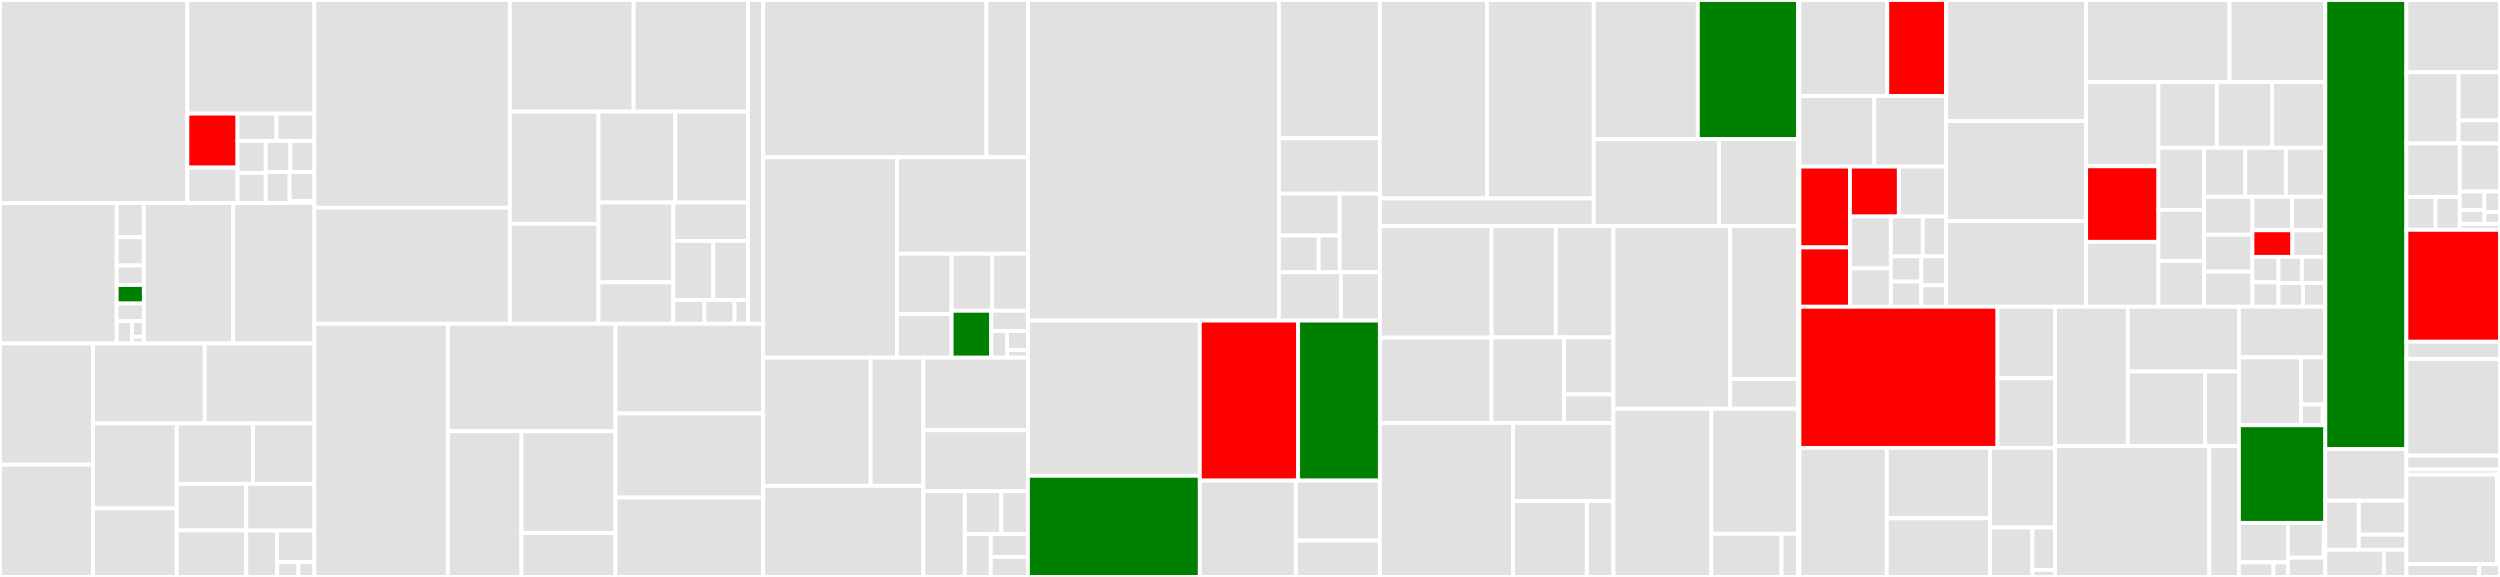 <svg baseProfile="full" width="650" height="150" viewBox="0 0 650 150" version="1.1"
xmlns="http://www.w3.org/2000/svg" xmlns:ev="http://www.w3.org/2001/xml-events"
xmlns:xlink="http://www.w3.org/1999/xlink">

<rect x="0" y="0" width="650" height="150" fill="#333333" stroke="none"/>

<style>rect.s{mask:url(#mask);}</style>
<defs>
  <pattern id="white" width="4" height="4" patternUnits="userSpaceOnUse" patternTransform="rotate(45)">
    <rect width="2" height="2" transform="translate(0,0)" fill="white"></rect>
  </pattern>
  <mask id="mask">
    <rect x="0" y="0" width="100%" height="100%" fill="url(#white)"></rect>
  </mask>
</defs>

<rect x="0" y="0" width="48.715" height="52.786" fill="#e1e1e1" stroke="white" stroke-width="1" class=" tooltipped" data-content="arrow/src/array/builder.rs"><title>arrow/src/array/builder.rs</title></rect>
<rect x="48.715" y="0" width="33.02" height="29.543" fill="#e1e1e1" stroke="white" stroke-width="1" class=" tooltipped" data-content="arrow/src/array/equal/mod.rs"><title>arrow/src/array/equal/mod.rs</title></rect>
<rect x="48.715" y="29.543" width="13.038" height="14.029" fill="red" stroke="white" stroke-width="1" class=" tooltipped" data-content="arrow/src/array/equal/utils.rs"><title>arrow/src/array/equal/utils.rs</title></rect>
<rect x="48.715" y="43.571" width="13.038" height="9.215" fill="#e1e1e1" stroke="white" stroke-width="1" class=" tooltipped" data-content="arrow/src/array/equal/list.rs"><title>arrow/src/array/equal/list.rs</title></rect>
<rect x="61.754" y="29.543" width="10.117" height="7.09" fill="#e1e1e1" stroke="white" stroke-width="1" class=" tooltipped" data-content="arrow/src/array/equal/variable_size.rs"><title>arrow/src/array/equal/variable_size.rs</title></rect>
<rect x="71.871" y="29.543" width="9.865" height="7.09" fill="#e1e1e1" stroke="white" stroke-width="1" class=" tooltipped" data-content="arrow/src/array/equal/boolean.rs"><title>arrow/src/array/equal/boolean.rs</title></rect>
<rect x="61.754" y="36.633" width="7.327" height="8.322" fill="#e1e1e1" stroke="white" stroke-width="1" class=" tooltipped" data-content="arrow/src/array/equal/dictionary.rs"><title>arrow/src/array/equal/dictionary.rs</title></rect>
<rect x="61.754" y="44.954" width="7.327" height="7.832" fill="#e1e1e1" stroke="white" stroke-width="1" class=" tooltipped" data-content="arrow/src/array/equal/fixed_list.rs"><title>arrow/src/array/equal/fixed_list.rs</title></rect>
<rect x="69.08" y="36.633" width="6.439" height="8.077" fill="#e1e1e1" stroke="white" stroke-width="1" class=" tooltipped" data-content="arrow/src/array/equal/structure.rs"><title>arrow/src/array/equal/structure.rs</title></rect>
<rect x="75.519" y="36.633" width="6.217" height="8.077" fill="#e1e1e1" stroke="white" stroke-width="1" class=" tooltipped" data-content="arrow/src/array/equal/decimal.rs"><title>arrow/src/array/equal/decimal.rs</title></rect>
<rect x="69.08" y="44.709" width="6.217" height="8.077" fill="#e1e1e1" stroke="white" stroke-width="1" class=" tooltipped" data-content="arrow/src/array/equal/fixed_binary.rs"><title>arrow/src/array/equal/fixed_binary.rs</title></rect>
<rect x="75.297" y="44.709" width="6.439" height="7.52" fill="#e1e1e1" stroke="white" stroke-width="1" class=" tooltipped" data-content="arrow/src/array/equal/primitive.rs"><title>arrow/src/array/equal/primitive.rs</title></rect>
<rect x="75.297" y="52.229" width="6.439" height="0.557" fill="#e1e1e1" stroke="white" stroke-width="1" class=" tooltipped" data-content="arrow/src/array/equal/null.rs"><title>arrow/src/array/equal/null.rs</title></rect>
<rect x="0" y="52.786" width="30.338" height="36.529" fill="#e1e1e1" stroke="white" stroke-width="1" class=" tooltipped" data-content="arrow/src/array/transform/mod.rs"><title>arrow/src/array/transform/mod.rs</title></rect>
<rect x="30.338" y="52.786" width="7.069" height="8.879" fill="#e1e1e1" stroke="white" stroke-width="1" class=" tooltipped" data-content="arrow/src/array/transform/variable_size.rs"><title>arrow/src/array/transform/variable_size.rs</title></rect>
<rect x="30.338" y="61.665" width="7.069" height="7.357" fill="#e1e1e1" stroke="white" stroke-width="1" class=" tooltipped" data-content="arrow/src/array/transform/list.rs"><title>arrow/src/array/transform/list.rs</title></rect>
<rect x="30.338" y="69.022" width="7.069" height="5.073" fill="#e1e1e1" stroke="white" stroke-width="1" class=" tooltipped" data-content="arrow/src/array/transform/utils.rs"><title>arrow/src/array/transform/utils.rs</title></rect>
<rect x="30.338" y="74.095" width="7.069" height="4.82" fill="green" stroke="white" stroke-width="1" class=" tooltipped" data-content="arrow/src/array/transform/fixed_binary.rs"><title>arrow/src/array/transform/fixed_binary.rs</title></rect>
<rect x="30.338" y="78.915" width="7.069" height="4.566" fill="#e1e1e1" stroke="white" stroke-width="1" class=" tooltipped" data-content="arrow/src/array/transform/structure.rs"><title>arrow/src/array/transform/structure.rs</title></rect>
<rect x="30.338" y="83.481" width="3.996" height="5.835" fill="#e1e1e1" stroke="white" stroke-width="1" class=" tooltipped" data-content="arrow/src/array/transform/boolean.rs"><title>arrow/src/array/transform/boolean.rs</title></rect>
<rect x="34.333" y="83.481" width="3.073" height="4.084" fill="#e1e1e1" stroke="white" stroke-width="1" class=" tooltipped" data-content="arrow/src/array/transform/primitive.rs"><title>arrow/src/array/transform/primitive.rs</title></rect>
<rect x="34.333" y="87.565" width="3.073" height="1.75" fill="#e1e1e1" stroke="white" stroke-width="1" class=" tooltipped" data-content="arrow/src/array/transform/null.rs"><title>arrow/src/array/transform/null.rs</title></rect>
<rect x="37.407" y="52.786" width="23.22" height="36.529" fill="#e1e1e1" stroke="white" stroke-width="1" class=" tooltipped" data-content="arrow/src/array/array_binary.rs"><title>arrow/src/array/array_binary.rs</title></rect>
<rect x="60.627" y="52.786" width="21.109" height="36.529" fill="#e1e1e1" stroke="white" stroke-width="1" class=" tooltipped" data-content="arrow/src/array/array_union.rs"><title>arrow/src/array/array_union.rs</title></rect>
<rect x="0" y="89.315" width="24.202" height="31.491" fill="#e1e1e1" stroke="white" stroke-width="1" class=" tooltipped" data-content="arrow/src/array/array_primitive.rs"><title>arrow/src/array/array_primitive.rs</title></rect>
<rect x="0" y="120.806" width="24.202" height="29.194" fill="#e1e1e1" stroke="white" stroke-width="1" class=" tooltipped" data-content="arrow/src/array/array_list.rs"><title>arrow/src/array/array_list.rs</title></rect>
<rect x="24.202" y="89.315" width="29.026" height="20.758" fill="#e1e1e1" stroke="white" stroke-width="1" class=" tooltipped" data-content="arrow/src/array/data.rs"><title>arrow/src/array/data.rs</title></rect>
<rect x="53.228" y="89.315" width="28.508" height="20.758" fill="#e1e1e1" stroke="white" stroke-width="1" class=" tooltipped" data-content="arrow/src/array/equal_json.rs"><title>arrow/src/array/equal_json.rs</title></rect>
<rect x="24.202" y="110.074" width="21.738" height="22.108" fill="#e1e1e1" stroke="white" stroke-width="1" class=" tooltipped" data-content="arrow/src/array/array_struct.rs"><title>arrow/src/array/array_struct.rs</title></rect>
<rect x="24.202" y="132.182" width="21.738" height="17.818" fill="#e1e1e1" stroke="white" stroke-width="1" class=" tooltipped" data-content="arrow/src/array/array_string.rs"><title>arrow/src/array/array_string.rs</title></rect>
<rect x="45.94" y="110.074" width="19.836" height="15.73" fill="#e1e1e1" stroke="white" stroke-width="1" class=" tooltipped" data-content="arrow/src/array/array_dictionary.rs"><title>arrow/src/array/array_dictionary.rs</title></rect>
<rect x="65.776" y="110.074" width="15.96" height="15.73" fill="#e1e1e1" stroke="white" stroke-width="1" class=" tooltipped" data-content="arrow/src/array/ord.rs"><title>arrow/src/array/ord.rs</title></rect>
<rect x="45.94" y="125.804" width="18.083" height="12.098" fill="#e1e1e1" stroke="white" stroke-width="1" class=" tooltipped" data-content="arrow/src/array/array.rs"><title>arrow/src/array/array.rs</title></rect>
<rect x="45.94" y="137.902" width="18.083" height="12.098" fill="#e1e1e1" stroke="white" stroke-width="1" class=" tooltipped" data-content="arrow/src/array/iterator.rs"><title>arrow/src/array/iterator.rs</title></rect>
<rect x="64.023" y="125.804" width="17.713" height="12.149" fill="#e1e1e1" stroke="white" stroke-width="1" class=" tooltipped" data-content="arrow/src/array/array_boolean.rs"><title>arrow/src/array/array_boolean.rs</title></rect>
<rect x="64.023" y="137.952" width="8.038" height="12.048" fill="#e1e1e1" stroke="white" stroke-width="1" class=" tooltipped" data-content="arrow/src/array/null.rs"><title>arrow/src/array/null.rs</title></rect>
<rect x="72.061" y="137.952" width="9.675" height="8.155" fill="#e1e1e1" stroke="white" stroke-width="1" class=" tooltipped" data-content="arrow/src/array/ffi.rs"><title>arrow/src/array/ffi.rs</title></rect>
<rect x="72.061" y="146.108" width="5.529" height="3.892" fill="#e1e1e1" stroke="white" stroke-width="1" class=" tooltipped" data-content="arrow/src/array/cast.rs"><title>arrow/src/array/cast.rs</title></rect>
<rect x="77.589" y="146.108" width="4.146" height="3.892" fill="#e1e1e1" stroke="white" stroke-width="1" class=" tooltipped" data-content="arrow/src/array/raw_pointer.rs"><title>arrow/src/array/raw_pointer.rs</title></rect>
<rect x="81.736" y="0" width="50.826" height="54.016" fill="#e1e1e1" stroke="white" stroke-width="1" class=" tooltipped" data-content="arrow/src/compute/kernels/cast.rs"><title>arrow/src/compute/kernels/cast.rs</title></rect>
<rect x="81.736" y="54.016" width="50.826" height="30.166" fill="#e1e1e1" stroke="white" stroke-width="1" class=" tooltipped" data-content="arrow/src/compute/kernels/sort.rs"><title>arrow/src/compute/kernels/sort.rs</title></rect>
<rect x="132.562" y="0" width="32.187" height="29.026" fill="#e1e1e1" stroke="white" stroke-width="1" class=" tooltipped" data-content="arrow/src/compute/kernels/take.rs"><title>arrow/src/compute/kernels/take.rs</title></rect>
<rect x="164.749" y="0" width="29.716" height="29.026" fill="#e1e1e1" stroke="white" stroke-width="1" class=" tooltipped" data-content="arrow/src/compute/kernels/comparison.rs"><title>arrow/src/compute/kernels/comparison.rs</title></rect>
<rect x="132.562" y="29.026" width="23.051" height="29.173" fill="#e1e1e1" stroke="white" stroke-width="1" class=" tooltipped" data-content="arrow/src/compute/kernels/aggregate.rs"><title>arrow/src/compute/kernels/aggregate.rs</title></rect>
<rect x="132.562" y="58.199" width="23.051" height="25.983" fill="#e1e1e1" stroke="white" stroke-width="1" class=" tooltipped" data-content="arrow/src/compute/kernels/boolean.rs"><title>arrow/src/compute/kernels/boolean.rs</title></rect>
<rect x="155.613" y="29.026" width="19.957" height="23.632" fill="#e1e1e1" stroke="white" stroke-width="1" class=" tooltipped" data-content="arrow/src/compute/kernels/filter.rs"><title>arrow/src/compute/kernels/filter.rs</title></rect>
<rect x="175.57" y="29.026" width="18.895" height="23.632" fill="#e1e1e1" stroke="white" stroke-width="1" class=" tooltipped" data-content="arrow/src/compute/kernels/arithmetic.rs"><title>arrow/src/compute/kernels/arithmetic.rs</title></rect>
<rect x="155.613" y="52.658" width="19.455" height="20.74" fill="#e1e1e1" stroke="white" stroke-width="1" class=" tooltipped" data-content="arrow/src/compute/kernels/concat.rs"><title>arrow/src/compute/kernels/concat.rs</title></rect>
<rect x="155.613" y="73.397" width="19.455" height="10.785" fill="#e1e1e1" stroke="white" stroke-width="1" class=" tooltipped" data-content="arrow/src/compute/kernels/substring.rs"><title>arrow/src/compute/kernels/substring.rs</title></rect>
<rect x="175.068" y="52.658" width="19.398" height="9.984" fill="#e1e1e1" stroke="white" stroke-width="1" class=" tooltipped" data-content="arrow/src/compute/kernels/limit.rs"><title>arrow/src/compute/kernels/limit.rs</title></rect>
<rect x="175.068" y="62.642" width="10.4" height="15.346" fill="#e1e1e1" stroke="white" stroke-width="1" class=" tooltipped" data-content="arrow/src/compute/kernels/length.rs"><title>arrow/src/compute/kernels/length.rs</title></rect>
<rect x="185.468" y="62.642" width="8.998" height="15.346" fill="#e1e1e1" stroke="white" stroke-width="1" class=" tooltipped" data-content="arrow/src/compute/kernels/temporal.rs"><title>arrow/src/compute/kernels/temporal.rs</title></rect>
<rect x="175.068" y="77.988" width="8.106" height="6.194" fill="#e1e1e1" stroke="white" stroke-width="1" class=" tooltipped" data-content="arrow/src/compute/kernels/zip.rs"><title>arrow/src/compute/kernels/zip.rs</title></rect>
<rect x="183.174" y="77.988" width="7.817" height="6.194" fill="#e1e1e1" stroke="white" stroke-width="1" class=" tooltipped" data-content="arrow/src/compute/kernels/window.rs"><title>arrow/src/compute/kernels/window.rs</title></rect>
<rect x="190.991" y="77.988" width="3.474" height="6.194" fill="#e1e1e1" stroke="white" stroke-width="1" class=" tooltipped" data-content="arrow/src/compute/kernels/arity.rs"><title>arrow/src/compute/kernels/arity.rs</title></rect>
<rect x="194.465" y="0" width="3.962" height="84.182" fill="#e1e1e1" stroke="white" stroke-width="1" class=" tooltipped" data-content="arrow/src/compute/util.rs"><title>arrow/src/compute/util.rs</title></rect>
<rect x="81.736" y="84.182" width="34.711" height="65.818" fill="#e1e1e1" stroke="white" stroke-width="1" class=" tooltipped" data-content="arrow/src/ipc/gen/Schema.rs"><title>arrow/src/ipc/gen/Schema.rs</title></rect>
<rect x="116.446" y="84.182" width="43.593" height="27.932" fill="#e1e1e1" stroke="white" stroke-width="1" class=" tooltipped" data-content="arrow/src/ipc/gen/SparseTensor.rs"><title>arrow/src/ipc/gen/SparseTensor.rs</title></rect>
<rect x="116.446" y="112.113" width="19.122" height="37.887" fill="#e1e1e1" stroke="white" stroke-width="1" class=" tooltipped" data-content="arrow/src/ipc/gen/Message.rs"><title>arrow/src/ipc/gen/Message.rs</title></rect>
<rect x="135.568" y="112.113" width="24.471" height="26.455" fill="#e1e1e1" stroke="white" stroke-width="1" class=" tooltipped" data-content="arrow/src/ipc/gen/Tensor.rs"><title>arrow/src/ipc/gen/Tensor.rs</title></rect>
<rect x="135.568" y="138.568" width="24.471" height="11.432" fill="#e1e1e1" stroke="white" stroke-width="1" class=" tooltipped" data-content="arrow/src/ipc/gen/File.rs"><title>arrow/src/ipc/gen/File.rs</title></rect>
<rect x="160.039" y="84.182" width="38.389" height="23.31" fill="#e1e1e1" stroke="white" stroke-width="1" class=" tooltipped" data-content="arrow/src/ipc/reader.rs"><title>arrow/src/ipc/reader.rs</title></rect>
<rect x="160.039" y="107.492" width="38.389" height="21.861" fill="#e1e1e1" stroke="white" stroke-width="1" class=" tooltipped" data-content="arrow/src/ipc/writer.rs"><title>arrow/src/ipc/writer.rs</title></rect>
<rect x="160.039" y="129.353" width="38.389" height="20.647" fill="#e1e1e1" stroke="white" stroke-width="1" class=" tooltipped" data-content="arrow/src/ipc/convert.rs"><title>arrow/src/ipc/convert.rs</title></rect>
<rect x="198.427" y="0" width="58.051" height="40.9" fill="#e1e1e1" stroke="white" stroke-width="1" class=" tooltipped" data-content="arrow/src/json/reader.rs"><title>arrow/src/json/reader.rs</title></rect>
<rect x="256.478" y="0" width="10.786" height="40.9" fill="#e1e1e1" stroke="white" stroke-width="1" class=" tooltipped" data-content="arrow/src/json/writer.rs"><title>arrow/src/json/writer.rs</title></rect>
<rect x="198.427" y="40.9" width="34.797" height="52.101" fill="#e1e1e1" stroke="white" stroke-width="1" class=" tooltipped" data-content="arrow/src/datatypes.rs"><title>arrow/src/datatypes.rs</title></rect>
<rect x="233.224" y="40.9" width="34.04" height="25.076" fill="#e1e1e1" stroke="white" stroke-width="1" class=" tooltipped" data-content="arrow/src/util/integration_util.rs"><title>arrow/src/util/integration_util.rs</title></rect>
<rect x="233.224" y="65.976" width="14.2" height="15.66" fill="#e1e1e1" stroke="white" stroke-width="1" class=" tooltipped" data-content="arrow/src/util/bit_util.rs"><title>arrow/src/util/bit_util.rs</title></rect>
<rect x="233.224" y="81.635" width="14.2" height="11.366" fill="#e1e1e1" stroke="white" stroke-width="1" class=" tooltipped" data-content="arrow/src/util/pretty.rs"><title>arrow/src/util/pretty.rs</title></rect>
<rect x="247.424" y="65.976" width="10.525" height="14.823" fill="#e1e1e1" stroke="white" stroke-width="1" class=" tooltipped" data-content="arrow/src/util/bit_chunk_iterator.rs"><title>arrow/src/util/bit_chunk_iterator.rs</title></rect>
<rect x="257.949" y="65.976" width="9.315" height="14.823" fill="#e1e1e1" stroke="white" stroke-width="1" class=" tooltipped" data-content="arrow/src/util/test_util.rs"><title>arrow/src/util/test_util.rs</title></rect>
<rect x="247.424" y="80.799" width="10.287" height="12.202" fill="green" stroke="white" stroke-width="1" class=" tooltipped" data-content="arrow/src/util/display.rs"><title>arrow/src/util/display.rs</title></rect>
<rect x="257.711" y="80.799" width="9.553" height="5.256" fill="#e1e1e1" stroke="white" stroke-width="1" class=" tooltipped" data-content="arrow/src/util/trusted_len.rs"><title>arrow/src/util/trusted_len.rs</title></rect>
<rect x="257.711" y="86.055" width="4.131" height="6.946" fill="#e1e1e1" stroke="white" stroke-width="1" class=" tooltipped" data-content="arrow/src/util/bench_util.rs"><title>arrow/src/util/bench_util.rs</title></rect>
<rect x="261.842" y="86.055" width="5.422" height="4.961" fill="#e1e1e1" stroke="white" stroke-width="1" class=" tooltipped" data-content="arrow/src/util/string_writer.rs"><title>arrow/src/util/string_writer.rs</title></rect>
<rect x="261.842" y="91.017" width="5.422" height="1.985" fill="#e1e1e1" stroke="white" stroke-width="1" class=" tooltipped" data-content="arrow/src/util/serialization.rs"><title>arrow/src/util/serialization.rs</title></rect>
<rect x="198.427" y="93.001" width="27.931" height="33.321" fill="#e1e1e1" stroke="white" stroke-width="1" class=" tooltipped" data-content="arrow/src/csv/reader.rs"><title>arrow/src/csv/reader.rs</title></rect>
<rect x="226.358" y="93.001" width="13.723" height="33.321" fill="#e1e1e1" stroke="white" stroke-width="1" class=" tooltipped" data-content="arrow/src/csv/writer.rs"><title>arrow/src/csv/writer.rs</title></rect>
<rect x="198.427" y="126.322" width="41.654" height="23.678" fill="#e1e1e1" stroke="white" stroke-width="1" class=" tooltipped" data-content="arrow/src/buffer.rs"><title>arrow/src/buffer.rs</title></rect>
<rect x="240.082" y="93.001" width="27.182" height="18.868" fill="#e1e1e1" stroke="white" stroke-width="1" class=" tooltipped" data-content="arrow/src/ffi.rs"><title>arrow/src/ffi.rs</title></rect>
<rect x="240.082" y="111.869" width="27.182" height="15.833" fill="#e1e1e1" stroke="white" stroke-width="1" class=" tooltipped" data-content="arrow/src/tensor.rs"><title>arrow/src/tensor.rs</title></rect>
<rect x="240.082" y="127.702" width="10.776" height="22.298" fill="#e1e1e1" stroke="white" stroke-width="1" class=" tooltipped" data-content="arrow/src/record_batch.rs"><title>arrow/src/record_batch.rs</title></rect>
<rect x="250.858" y="127.702" width="9.49" height="11.149" fill="#e1e1e1" stroke="white" stroke-width="1" class=" tooltipped" data-content="arrow/src/bitmap.rs"><title>arrow/src/bitmap.rs</title></rect>
<rect x="260.348" y="127.702" width="6.916" height="11.149" fill="#e1e1e1" stroke="white" stroke-width="1" class=" tooltipped" data-content="arrow/src/memory.rs"><title>arrow/src/memory.rs</title></rect>
<rect x="250.858" y="138.851" width="6.755" height="11.149" fill="#e1e1e1" stroke="white" stroke-width="1" class=" tooltipped" data-content="arrow/src/error.rs"><title>arrow/src/error.rs</title></rect>
<rect x="257.613" y="138.851" width="9.65" height="5.946" fill="#e1e1e1" stroke="white" stroke-width="1" class=" tooltipped" data-content="arrow/src/bytes.rs"><title>arrow/src/bytes.rs</title></rect>
<rect x="257.613" y="144.797" width="9.65" height="5.203" fill="#e1e1e1" stroke="white" stroke-width="1" class=" tooltipped" data-content="arrow/src/temporal_conversions.rs"><title>arrow/src/temporal_conversions.rs</title></rect>
<rect x="267.264" y="0" width="65.255" height="83.349" fill="#e1e1e1" stroke="white" stroke-width="1" class=" tooltipped" data-content="parquet/src/util/bit_packing.rs"><title>parquet/src/util/bit_packing.rs</title></rect>
<rect x="332.518" y="0" width="26.248" height="35.936" fill="#e1e1e1" stroke="white" stroke-width="1" class=" tooltipped" data-content="parquet/src/util/bit_util.rs"><title>parquet/src/util/bit_util.rs</title></rect>
<rect x="332.518" y="35.936" width="26.248" height="14.415" fill="#e1e1e1" stroke="white" stroke-width="1" class=" tooltipped" data-content="parquet/src/util/memory.rs"><title>parquet/src/util/memory.rs</title></rect>
<rect x="332.518" y="50.351" width="15.802" height="10.895" fill="#e1e1e1" stroke="white" stroke-width="1" class=" tooltipped" data-content="parquet/src/util/test_common/page_util.rs"><title>parquet/src/util/test_common/page_util.rs</title></rect>
<rect x="332.518" y="61.245" width="10.346" height="9.533" fill="#e1e1e1" stroke="white" stroke-width="1" class=" tooltipped" data-content="parquet/src/util/test_common/rand_gen.rs"><title>parquet/src/util/test_common/rand_gen.rs</title></rect>
<rect x="342.865" y="61.245" width="5.455" height="9.533" fill="#e1e1e1" stroke="white" stroke-width="1" class=" tooltipped" data-content="parquet/src/util/test_common/file_util.rs"><title>parquet/src/util/test_common/file_util.rs</title></rect>
<rect x="348.32" y="50.351" width="10.447" height="20.427" fill="#e1e1e1" stroke="white" stroke-width="1" class=" tooltipped" data-content="parquet/src/util/io.rs"><title>parquet/src/util/io.rs</title></rect>
<rect x="332.518" y="70.778" width="16.12" height="12.571" fill="#e1e1e1" stroke="white" stroke-width="1" class=" tooltipped" data-content="parquet/src/util/cursor.rs"><title>parquet/src/util/cursor.rs</title></rect>
<rect x="348.638" y="70.778" width="10.128" height="12.571" fill="#e1e1e1" stroke="white" stroke-width="1" class=" tooltipped" data-content="parquet/src/util/hash_util.rs"><title>parquet/src/util/hash_util.rs</title></rect>
<rect x="267.264" y="83.349" width="44.689" height="40.368" fill="#e1e1e1" stroke="white" stroke-width="1" class=" tooltipped" data-content="parquet/src/arrow/array_reader.rs"><title>parquet/src/arrow/array_reader.rs</title></rect>
<rect x="267.264" y="123.717" width="44.689" height="26.283" fill="green" stroke="white" stroke-width="1" class=" tooltipped" data-content="parquet/src/arrow/schema.rs"><title>parquet/src/arrow/schema.rs</title></rect>
<rect x="311.952" y="83.349" width="25.562" height="41.6" fill="red" stroke="white" stroke-width="1" class=" tooltipped" data-content="parquet/src/arrow/levels.rs"><title>parquet/src/arrow/levels.rs</title></rect>
<rect x="337.515" y="83.349" width="21.252" height="41.6" fill="green" stroke="white" stroke-width="1" class=" tooltipped" data-content="parquet/src/arrow/arrow_writer.rs"><title>parquet/src/arrow/arrow_writer.rs</title></rect>
<rect x="311.952" y="124.948" width="24.982" height="25.052" fill="#e1e1e1" stroke="white" stroke-width="1" class=" tooltipped" data-content="parquet/src/arrow/record_reader.rs"><title>parquet/src/arrow/record_reader.rs</title></rect>
<rect x="336.934" y="124.948" width="21.832" height="15.606" fill="#e1e1e1" stroke="white" stroke-width="1" class=" tooltipped" data-content="parquet/src/arrow/arrow_reader.rs"><title>parquet/src/arrow/arrow_reader.rs</title></rect>
<rect x="336.934" y="140.554" width="21.832" height="9.446" fill="#e1e1e1" stroke="white" stroke-width="1" class=" tooltipped" data-content="parquet/src/arrow/converter.rs"><title>parquet/src/arrow/converter.rs</title></rect>
<rect x="358.767" y="0" width="27.838" height="51.597" fill="#e1e1e1" stroke="white" stroke-width="1" class=" tooltipped" data-content="parquet/src/record/api.rs"><title>parquet/src/record/api.rs</title></rect>
<rect x="386.605" y="0" width="27.769" height="51.597" fill="#e1e1e1" stroke="white" stroke-width="1" class=" tooltipped" data-content="parquet/src/record/reader.rs"><title>parquet/src/record/reader.rs</title></rect>
<rect x="358.767" y="51.597" width="55.607" height="7.159" fill="#e1e1e1" stroke="white" stroke-width="1" class=" tooltipped" data-content="parquet/src/record/triplet.rs"><title>parquet/src/record/triplet.rs</title></rect>
<rect x="414.374" y="0" width="27.063" height="36.179" fill="#e1e1e1" stroke="white" stroke-width="1" class=" tooltipped" data-content="parquet/src/encodings/decoding.rs"><title>parquet/src/encodings/decoding.rs</title></rect>
<rect x="441.437" y="0" width="26.072" height="36.179" fill="green" stroke="white" stroke-width="1" class=" tooltipped" data-content="parquet/src/encodings/encoding.rs"><title>parquet/src/encodings/encoding.rs</title></rect>
<rect x="414.374" y="36.179" width="32.564" height="22.578" fill="#e1e1e1" stroke="white" stroke-width="1" class=" tooltipped" data-content="parquet/src/encodings/rle.rs"><title>parquet/src/encodings/rle.rs</title></rect>
<rect x="446.938" y="36.179" width="20.571" height="22.578" fill="#e1e1e1" stroke="white" stroke-width="1" class=" tooltipped" data-content="parquet/src/encodings/levels.rs"><title>parquet/src/encodings/levels.rs</title></rect>
<rect x="358.767" y="58.757" width="29.034" height="29.029" fill="#e1e1e1" stroke="white" stroke-width="1" class=" tooltipped" data-content="parquet/src/file/writer.rs"><title>parquet/src/file/writer.rs</title></rect>
<rect x="358.767" y="87.786" width="29.034" height="22.173" fill="#e1e1e1" stroke="white" stroke-width="1" class=" tooltipped" data-content="parquet/src/file/serialized_reader.rs"><title>parquet/src/file/serialized_reader.rs</title></rect>
<rect x="387.8" y="58.757" width="16.714" height="28.968" fill="#e1e1e1" stroke="white" stroke-width="1" class=" tooltipped" data-content="parquet/src/file/metadata.rs"><title>parquet/src/file/metadata.rs</title></rect>
<rect x="404.514" y="58.757" width="14.981" height="28.968" fill="#e1e1e1" stroke="white" stroke-width="1" class=" tooltipped" data-content="parquet/src/file/statistics.rs"><title>parquet/src/file/statistics.rs</title></rect>
<rect x="387.8" y="87.724" width="18.872" height="22.235" fill="#e1e1e1" stroke="white" stroke-width="1" class=" tooltipped" data-content="parquet/src/file/properties.rs"><title>parquet/src/file/properties.rs</title></rect>
<rect x="406.672" y="87.724" width="12.823" height="14.823" fill="#e1e1e1" stroke="white" stroke-width="1" class=" tooltipped" data-content="parquet/src/file/footer.rs"><title>parquet/src/file/footer.rs</title></rect>
<rect x="406.672" y="102.548" width="12.823" height="7.412" fill="#e1e1e1" stroke="white" stroke-width="1" class=" tooltipped" data-content="parquet/src/file/reader.rs"><title>parquet/src/file/reader.rs</title></rect>
<rect x="358.767" y="109.959" width="34.619" height="40.041" fill="#e1e1e1" stroke="white" stroke-width="1" class=" tooltipped" data-content="parquet/src/schema/types.rs"><title>parquet/src/schema/types.rs</title></rect>
<rect x="393.386" y="109.959" width="26.11" height="20.329" fill="#e1e1e1" stroke="white" stroke-width="1" class=" tooltipped" data-content="parquet/src/schema/parser.rs"><title>parquet/src/schema/parser.rs</title></rect>
<rect x="393.386" y="130.289" width="19.196" height="19.711" fill="#e1e1e1" stroke="white" stroke-width="1" class=" tooltipped" data-content="parquet/src/schema/printer.rs"><title>parquet/src/schema/printer.rs</title></rect>
<rect x="412.581" y="130.289" width="6.914" height="19.711" fill="#e1e1e1" stroke="white" stroke-width="1" class=" tooltipped" data-content="parquet/src/schema/visitor.rs"><title>parquet/src/schema/visitor.rs</title></rect>
<rect x="419.495" y="58.757" width="30.348" height="47.508" fill="#e1e1e1" stroke="white" stroke-width="1" class=" tooltipped" data-content="parquet/src/column/writer.rs"><title>parquet/src/column/writer.rs</title></rect>
<rect x="449.843" y="58.757" width="17.665" height="39.793" fill="#e1e1e1" stroke="white" stroke-width="1" class=" tooltipped" data-content="parquet/src/column/reader.rs"><title>parquet/src/column/reader.rs</title></rect>
<rect x="449.843" y="98.549" width="17.665" height="7.715" fill="#e1e1e1" stroke="white" stroke-width="1" class=" tooltipped" data-content="parquet/src/column/page.rs"><title>parquet/src/column/page.rs</title></rect>
<rect x="419.495" y="106.264" width="25.462" height="43.736" fill="#e1e1e1" stroke="white" stroke-width="1" class=" tooltipped" data-content="parquet/src/basic.rs"><title>parquet/src/basic.rs</title></rect>
<rect x="444.957" y="106.264" width="22.551" height="32.523" fill="#e1e1e1" stroke="white" stroke-width="1" class=" tooltipped" data-content="parquet/src/data_type.rs"><title>parquet/src/data_type.rs</title></rect>
<rect x="444.957" y="138.788" width="18.233" height="11.212" fill="#e1e1e1" stroke="white" stroke-width="1" class=" tooltipped" data-content="parquet/src/compression.rs"><title>parquet/src/compression.rs</title></rect>
<rect x="463.19" y="138.788" width="4.318" height="11.212" fill="#e1e1e1" stroke="white" stroke-width="1" class=" tooltipped" data-content="parquet/src/errors.rs"><title>parquet/src/errors.rs</title></rect>
<rect x="467.508" y="0" width="0.347" height="150" fill="#e1e1e1" stroke="white" stroke-width="1" class=" tooltipped" data-content="parquet/tests/custom_writer.rs"><title>parquet/tests/custom_writer.rs</title></rect>
<rect x="467.855" y="0" width="22.837" height="24.97" fill="#e1e1e1" stroke="white" stroke-width="1" class=" tooltipped" data-content="datafusion/src/physical_plan/expressions/binary.rs"><title>datafusion/src/physical_plan/expressions/binary.rs</title></rect>
<rect x="490.692" y="0" width="15.297" height="24.97" fill="red" stroke="white" stroke-width="1" class=" tooltipped" data-content="datafusion/src/physical_plan/expressions/min_max.rs"><title>datafusion/src/physical_plan/expressions/min_max.rs</title></rect>
<rect x="467.855" y="24.97" width="19.458" height="18.34" fill="#e1e1e1" stroke="white" stroke-width="1" class=" tooltipped" data-content="datafusion/src/physical_plan/expressions/in_list.rs"><title>datafusion/src/physical_plan/expressions/in_list.rs</title></rect>
<rect x="487.313" y="24.97" width="18.676" height="18.34" fill="#e1e1e1" stroke="white" stroke-width="1" class=" tooltipped" data-content="datafusion/src/physical_plan/expressions/case.rs"><title>datafusion/src/physical_plan/expressions/case.rs</title></rect>
<rect x="467.855" y="43.31" width="13.138" height="21.02" fill="red" stroke="white" stroke-width="1" class=" tooltipped" data-content="datafusion/src/physical_plan/expressions/sum.rs"><title>datafusion/src/physical_plan/expressions/sum.rs</title></rect>
<rect x="467.855" y="64.33" width="13.138" height="15.424" fill="red" stroke="white" stroke-width="1" class=" tooltipped" data-content="datafusion/src/physical_plan/expressions/average.rs"><title>datafusion/src/physical_plan/expressions/average.rs</title></rect>
<rect x="480.993" y="43.31" width="12.705" height="12.985" fill="red" stroke="white" stroke-width="1" class=" tooltipped" data-content="datafusion/src/physical_plan/expressions/count.rs"><title>datafusion/src/physical_plan/expressions/count.rs</title></rect>
<rect x="493.698" y="43.31" width="12.291" height="12.985" fill="#e1e1e1" stroke="white" stroke-width="1" class=" tooltipped" data-content="datafusion/src/physical_plan/expressions/coercion.rs"><title>datafusion/src/physical_plan/expressions/coercion.rs</title></rect>
<rect x="480.993" y="56.295" width="10.625" height="13.502" fill="#e1e1e1" stroke="white" stroke-width="1" class=" tooltipped" data-content="datafusion/src/physical_plan/expressions/mod.rs"><title>datafusion/src/physical_plan/expressions/mod.rs</title></rect>
<rect x="480.993" y="69.797" width="10.625" height="9.958" fill="#e1e1e1" stroke="white" stroke-width="1" class=" tooltipped" data-content="datafusion/src/physical_plan/expressions/cast.rs"><title>datafusion/src/physical_plan/expressions/cast.rs</title></rect>
<rect x="491.618" y="56.295" width="8.311" height="10.357" fill="#e1e1e1" stroke="white" stroke-width="1" class=" tooltipped" data-content="datafusion/src/physical_plan/expressions/not.rs"><title>datafusion/src/physical_plan/expressions/not.rs</title></rect>
<rect x="499.929" y="56.295" width="6.06" height="10.357" fill="#e1e1e1" stroke="white" stroke-width="1" class=" tooltipped" data-content="datafusion/src/physical_plan/expressions/negative.rs"><title>datafusion/src/physical_plan/expressions/negative.rs</title></rect>
<rect x="491.618" y="66.652" width="7.938" height="6.551" fill="#e1e1e1" stroke="white" stroke-width="1" class=" tooltipped" data-content="datafusion/src/physical_plan/expressions/is_null.rs"><title>datafusion/src/physical_plan/expressions/is_null.rs</title></rect>
<rect x="491.618" y="73.203" width="7.938" height="6.551" fill="#e1e1e1" stroke="white" stroke-width="1" class=" tooltipped" data-content="datafusion/src/physical_plan/expressions/is_not_null.rs"><title>datafusion/src/physical_plan/expressions/is_not_null.rs</title></rect>
<rect x="499.556" y="66.652" width="6.433" height="7.527" fill="#e1e1e1" stroke="white" stroke-width="1" class=" tooltipped" data-content="datafusion/src/physical_plan/expressions/literal.rs"><title>datafusion/src/physical_plan/expressions/literal.rs</title></rect>
<rect x="499.556" y="74.179" width="6.433" height="5.575" fill="#e1e1e1" stroke="white" stroke-width="1" class=" tooltipped" data-content="datafusion/src/physical_plan/expressions/column.rs"><title>datafusion/src/physical_plan/expressions/column.rs</title></rect>
<rect x="505.989" y="0" width="36.402" height="31.478" fill="#e1e1e1" stroke="white" stroke-width="1" class=" tooltipped" data-content="datafusion/src/physical_plan/parquet.rs"><title>datafusion/src/physical_plan/parquet.rs</title></rect>
<rect x="505.989" y="31.478" width="36.402" height="26.01" fill="#e1e1e1" stroke="white" stroke-width="1" class=" tooltipped" data-content="datafusion/src/physical_plan/planner.rs"><title>datafusion/src/physical_plan/planner.rs</title></rect>
<rect x="505.989" y="57.488" width="36.402" height="22.266" fill="#e1e1e1" stroke="white" stroke-width="1" class=" tooltipped" data-content="datafusion/src/physical_plan/hash_aggregate.rs"><title>datafusion/src/physical_plan/hash_aggregate.rs</title></rect>
<rect x="542.391" y="0" width="37.282" height="21.308" fill="#e1e1e1" stroke="white" stroke-width="1" class=" tooltipped" data-content="datafusion/src/physical_plan/hash_join.rs"><title>datafusion/src/physical_plan/hash_join.rs</title></rect>
<rect x="579.673" y="0" width="24.911" height="21.308" fill="#e1e1e1" stroke="white" stroke-width="1" class=" tooltipped" data-content="datafusion/src/physical_plan/functions.rs"><title>datafusion/src/physical_plan/functions.rs</title></rect>
<rect x="542.391" y="21.308" width="18.808" height="21.929" fill="#e1e1e1" stroke="white" stroke-width="1" class=" tooltipped" data-content="datafusion/src/physical_plan/datetime_expressions.rs"><title>datafusion/src/physical_plan/datetime_expressions.rs</title></rect>
<rect x="542.391" y="43.237" width="18.808" height="19.641" fill="red" stroke="white" stroke-width="1" class=" tooltipped" data-content="datafusion/src/physical_plan/distinct_expressions.rs"><title>datafusion/src/physical_plan/distinct_expressions.rs</title></rect>
<rect x="542.391" y="62.878" width="18.808" height="16.876" fill="#e1e1e1" stroke="white" stroke-width="1" class=" tooltipped" data-content="datafusion/src/physical_plan/sort.rs"><title>datafusion/src/physical_plan/sort.rs</title></rect>
<rect x="561.199" y="21.308" width="15.195" height="17.112" fill="#e1e1e1" stroke="white" stroke-width="1" class=" tooltipped" data-content="datafusion/src/physical_plan/csv.rs"><title>datafusion/src/physical_plan/csv.rs</title></rect>
<rect x="576.394" y="21.308" width="14.357" height="17.112" fill="#e1e1e1" stroke="white" stroke-width="1" class=" tooltipped" data-content="datafusion/src/physical_plan/type_coercion.rs"><title>datafusion/src/physical_plan/type_coercion.rs</title></rect>
<rect x="590.751" y="21.308" width="13.833" height="17.112" fill="#e1e1e1" stroke="white" stroke-width="1" class=" tooltipped" data-content="datafusion/src/physical_plan/repartition.rs"><title>datafusion/src/physical_plan/repartition.rs</title></rect>
<rect x="561.199" y="38.42" width="11.887" height="16.141" fill="#e1e1e1" stroke="white" stroke-width="1" class=" tooltipped" data-content="datafusion/src/physical_plan/coalesce_batches.rs"><title>datafusion/src/physical_plan/coalesce_batches.rs</title></rect>
<rect x="561.199" y="54.562" width="11.887" height="13.275" fill="#e1e1e1" stroke="white" stroke-width="1" class=" tooltipped" data-content="datafusion/src/physical_plan/limit.rs"><title>datafusion/src/physical_plan/limit.rs</title></rect>
<rect x="561.199" y="67.837" width="11.887" height="11.917" fill="#e1e1e1" stroke="white" stroke-width="1" class=" tooltipped" data-content="datafusion/src/physical_plan/aggregates.rs"><title>datafusion/src/physical_plan/aggregates.rs</title></rect>
<rect x="573.086" y="38.42" width="10.686" height="12.753" fill="#e1e1e1" stroke="white" stroke-width="1" class=" tooltipped" data-content="datafusion/src/physical_plan/group_scalar.rs"><title>datafusion/src/physical_plan/group_scalar.rs</title></rect>
<rect x="583.773" y="38.42" width="10.546" height="12.753" fill="#e1e1e1" stroke="white" stroke-width="1" class=" tooltipped" data-content="datafusion/src/physical_plan/filter.rs"><title>datafusion/src/physical_plan/filter.rs</title></rect>
<rect x="594.319" y="38.42" width="10.265" height="12.753" fill="#e1e1e1" stroke="white" stroke-width="1" class=" tooltipped" data-content="datafusion/src/physical_plan/projection.rs"><title>datafusion/src/physical_plan/projection.rs</title></rect>
<rect x="573.086" y="51.174" width="12.549" height="9.86" fill="#e1e1e1" stroke="white" stroke-width="1" class=" tooltipped" data-content="datafusion/src/physical_plan/hash_utils.rs"><title>datafusion/src/physical_plan/hash_utils.rs</title></rect>
<rect x="573.086" y="61.034" width="12.549" height="9.575" fill="#e1e1e1" stroke="white" stroke-width="1" class=" tooltipped" data-content="datafusion/src/physical_plan/empty.rs"><title>datafusion/src/physical_plan/empty.rs</title></rect>
<rect x="573.086" y="70.608" width="12.549" height="9.146" fill="#e1e1e1" stroke="white" stroke-width="1" class=" tooltipped" data-content="datafusion/src/physical_plan/merge.rs"><title>datafusion/src/physical_plan/merge.rs</title></rect>
<rect x="585.635" y="51.174" width="10.298" height="8.707" fill="#e1e1e1" stroke="white" stroke-width="1" class=" tooltipped" data-content="datafusion/src/physical_plan/mod.rs"><title>datafusion/src/physical_plan/mod.rs</title></rect>
<rect x="595.933" y="51.174" width="8.65" height="8.707" fill="#e1e1e1" stroke="white" stroke-width="1" class=" tooltipped" data-content="datafusion/src/physical_plan/memory.rs"><title>datafusion/src/physical_plan/memory.rs</title></rect>
<rect x="585.635" y="59.88" width="10.383" height="6.909" fill="red" stroke="white" stroke-width="1" class=" tooltipped" data-content="datafusion/src/physical_plan/udaf.rs"><title>datafusion/src/physical_plan/udaf.rs</title></rect>
<rect x="596.018" y="59.88" width="8.566" height="6.909" fill="#e1e1e1" stroke="white" stroke-width="1" class=" tooltipped" data-content="datafusion/src/physical_plan/explain.rs"><title>datafusion/src/physical_plan/explain.rs</title></rect>
<rect x="585.635" y="66.789" width="6.777" height="6.615" fill="#e1e1e1" stroke="white" stroke-width="1" class=" tooltipped" data-content="datafusion/src/physical_plan/common.rs"><title>datafusion/src/physical_plan/common.rs</title></rect>
<rect x="585.635" y="73.404" width="6.777" height="6.35" fill="#e1e1e1" stroke="white" stroke-width="1" class=" tooltipped" data-content="datafusion/src/physical_plan/crypto_expressions.rs"><title>datafusion/src/physical_plan/crypto_expressions.rs</title></rect>
<rect x="592.412" y="66.789" width="6.086" height="6.777" fill="#e1e1e1" stroke="white" stroke-width="1" class=" tooltipped" data-content="datafusion/src/physical_plan/udf.rs"><title>datafusion/src/physical_plan/udf.rs</title></rect>
<rect x="598.498" y="66.789" width="6.086" height="6.777" fill="#e1e1e1" stroke="white" stroke-width="1" class=" tooltipped" data-content="datafusion/src/physical_plan/string_expressions.rs"><title>datafusion/src/physical_plan/string_expressions.rs</title></rect>
<rect x="592.412" y="73.566" width="6.375" height="6.188" fill="#e1e1e1" stroke="white" stroke-width="1" class=" tooltipped" data-content="datafusion/src/physical_plan/array_expressions.rs"><title>datafusion/src/physical_plan/array_expressions.rs</title></rect>
<rect x="598.788" y="73.566" width="5.796" height="6.188" fill="#e1e1e1" stroke="white" stroke-width="1" class=" tooltipped" data-content="datafusion/src/physical_plan/math_expressions.rs"><title>datafusion/src/physical_plan/math_expressions.rs</title></rect>
<rect x="467.855" y="79.754" width="51.498" height="36.702" fill="red" stroke="white" stroke-width="1" class=" tooltipped" data-content="datafusion/src/sql/planner.rs"><title>datafusion/src/sql/planner.rs</title></rect>
<rect x="519.353" y="79.754" width="14.951" height="18.591" fill="#e1e1e1" stroke="white" stroke-width="1" class=" tooltipped" data-content="datafusion/src/sql/utils.rs"><title>datafusion/src/sql/utils.rs</title></rect>
<rect x="519.353" y="98.345" width="14.951" height="18.111" fill="#e1e1e1" stroke="white" stroke-width="1" class=" tooltipped" data-content="datafusion/src/sql/parser.rs"><title>datafusion/src/sql/parser.rs</title></rect>
<rect x="467.855" y="116.456" width="22.72" height="33.544" fill="#e1e1e1" stroke="white" stroke-width="1" class=" tooltipped" data-content="datafusion/src/logical_plan/expr.rs"><title>datafusion/src/logical_plan/expr.rs</title></rect>
<rect x="490.575" y="116.456" width="26.836" height="18.309" fill="#e1e1e1" stroke="white" stroke-width="1" class=" tooltipped" data-content="datafusion/src/logical_plan/plan.rs"><title>datafusion/src/logical_plan/plan.rs</title></rect>
<rect x="490.575" y="134.765" width="26.836" height="15.235" fill="#e1e1e1" stroke="white" stroke-width="1" class=" tooltipped" data-content="datafusion/src/logical_plan/dfschema.rs"><title>datafusion/src/logical_plan/dfschema.rs</title></rect>
<rect x="517.412" y="116.456" width="16.893" height="20.7" fill="#e1e1e1" stroke="white" stroke-width="1" class=" tooltipped" data-content="datafusion/src/logical_plan/builder.rs"><title>datafusion/src/logical_plan/builder.rs</title></rect>
<rect x="517.412" y="137.156" width="11.029" height="12.844" fill="#e1e1e1" stroke="white" stroke-width="1" class=" tooltipped" data-content="datafusion/src/logical_plan/display.rs"><title>datafusion/src/logical_plan/display.rs</title></rect>
<rect x="528.441" y="137.156" width="5.864" height="11.01" fill="#e1e1e1" stroke="white" stroke-width="1" class=" tooltipped" data-content="datafusion/src/logical_plan/operators.rs"><title>datafusion/src/logical_plan/operators.rs</title></rect>
<rect x="528.441" y="148.165" width="5.864" height="1.835" fill="#e1e1e1" stroke="white" stroke-width="1" class=" tooltipped" data-content="datafusion/src/logical_plan/extension.rs"><title>datafusion/src/logical_plan/extension.rs</title></rect>
<rect x="534.305" y="79.754" width="18.938" height="36.267" fill="#e1e1e1" stroke="white" stroke-width="1" class=" tooltipped" data-content="datafusion/src/optimizer/filter_push_down.rs"><title>datafusion/src/optimizer/filter_push_down.rs</title></rect>
<rect x="553.242" y="79.754" width="28.876" height="16.829" fill="#e1e1e1" stroke="white" stroke-width="1" class=" tooltipped" data-content="datafusion/src/optimizer/utils.rs"><title>datafusion/src/optimizer/utils.rs</title></rect>
<rect x="553.242" y="96.584" width="20.112" height="19.437" fill="#e1e1e1" stroke="white" stroke-width="1" class=" tooltipped" data-content="datafusion/src/optimizer/projection_push_down.rs"><title>datafusion/src/optimizer/projection_push_down.rs</title></rect>
<rect x="573.354" y="96.584" width="8.764" height="19.437" fill="#e1e1e1" stroke="white" stroke-width="1" class=" tooltipped" data-content="datafusion/src/optimizer/hash_build_probe_order.rs"><title>datafusion/src/optimizer/hash_build_probe_order.rs</title></rect>
<rect x="534.305" y="116.021" width="40.109" height="33.979" fill="#e1e1e1" stroke="white" stroke-width="1" class=" tooltipped" data-content="datafusion/src/execution/context.rs"><title>datafusion/src/execution/context.rs</title></rect>
<rect x="574.414" y="116.021" width="7.705" height="33.979" fill="#e1e1e1" stroke="white" stroke-width="1" class=" tooltipped" data-content="datafusion/src/execution/dataframe_impl.rs"><title>datafusion/src/execution/dataframe_impl.rs</title></rect>
<rect x="582.119" y="79.754" width="22.465" height="13.171" fill="#e1e1e1" stroke="white" stroke-width="1" class=" tooltipped" data-content="datafusion/src/datasource/memory.rs"><title>datafusion/src/datasource/memory.rs</title></rect>
<rect x="582.119" y="92.925" width="16.162" height="17.641" fill="#e1e1e1" stroke="white" stroke-width="1" class=" tooltipped" data-content="datafusion/src/datasource/parquet.rs"><title>datafusion/src/datasource/parquet.rs</title></rect>
<rect x="598.281" y="92.925" width="6.302" height="12.235" fill="#e1e1e1" stroke="white" stroke-width="1" class=" tooltipped" data-content="datafusion/src/datasource/csv.rs"><title>datafusion/src/datasource/csv.rs</title></rect>
<rect x="598.281" y="105.16" width="5.639" height="5.406" fill="#e1e1e1" stroke="white" stroke-width="1" class=" tooltipped" data-content="datafusion/src/datasource/empty.rs"><title>datafusion/src/datasource/empty.rs</title></rect>
<rect x="603.92" y="105.16" width="0.663" height="5.406" fill="#e1e1e1" stroke="white" stroke-width="1" class=" tooltipped" data-content="datafusion/src/datasource/datasource.rs"><title>datafusion/src/datasource/datasource.rs</title></rect>
<rect x="582.119" y="110.567" width="22.465" height="25.384" fill="green" stroke="white" stroke-width="1" class=" tooltipped" data-content="datafusion/src/scalar.rs"><title>datafusion/src/scalar.rs</title></rect>
<rect x="582.119" y="135.951" width="12.764" height="10.256" fill="#e1e1e1" stroke="white" stroke-width="1" class=" tooltipped" data-content="datafusion/src/test/mod.rs"><title>datafusion/src/test/mod.rs</title></rect>
<rect x="582.119" y="146.207" width="8.982" height="3.793" fill="#e1e1e1" stroke="white" stroke-width="1" class=" tooltipped" data-content="datafusion/src/test/user_defined.rs"><title>datafusion/src/test/user_defined.rs</title></rect>
<rect x="591.101" y="146.207" width="3.782" height="3.793" fill="#e1e1e1" stroke="white" stroke-width="1" class=" tooltipped" data-content="datafusion/src/test/variable.rs"><title>datafusion/src/test/variable.rs</title></rect>
<rect x="594.883" y="135.951" width="9.305" height="9.058" fill="#e1e1e1" stroke="white" stroke-width="1" class=" tooltipped" data-content="datafusion/src/bin/repl.rs"><title>datafusion/src/bin/repl.rs</title></rect>
<rect x="604.187" y="135.951" width="0.396" height="9.058" fill="#e1e1e1" stroke="white" stroke-width="1" class=" tooltipped" data-content="datafusion/src/bin/main.rs"><title>datafusion/src/bin/main.rs</title></rect>
<rect x="594.883" y="145.009" width="9.701" height="4.991" fill="#e1e1e1" stroke="white" stroke-width="1" class=" tooltipped" data-content="datafusion/src/error.rs"><title>datafusion/src/error.rs</title></rect>
<rect x="604.583" y="0" width="21.076" height="116.733" fill="green" stroke="white" stroke-width="1" class=" tooltipped" data-content="datafusion/tests/sql.rs"><title>datafusion/tests/sql.rs</title></rect>
<rect x="604.583" y="116.733" width="21.076" height="13.443" fill="#e1e1e1" stroke="white" stroke-width="1" class=" tooltipped" data-content="datafusion/tests/user_defined_plan.rs"><title>datafusion/tests/user_defined_plan.rs</title></rect>
<rect x="604.583" y="130.176" width="8.712" height="12.762" fill="#e1e1e1" stroke="white" stroke-width="1" class=" tooltipped" data-content="datafusion/tests/provider_filter_pushdown.rs"><title>datafusion/tests/provider_filter_pushdown.rs</title></rect>
<rect x="613.295" y="130.176" width="12.365" height="8.847" fill="#e1e1e1" stroke="white" stroke-width="1" class=" tooltipped" data-content="datafusion/tests/custom_sources.rs"><title>datafusion/tests/custom_sources.rs</title></rect>
<rect x="613.295" y="139.022" width="12.365" height="3.916" fill="#e1e1e1" stroke="white" stroke-width="1" class=" tooltipped" data-content="datafusion/tests/dataframe.rs"><title>datafusion/tests/dataframe.rs</title></rect>
<rect x="604.583" y="142.938" width="15.236" height="7.062" fill="#e1e1e1" stroke="white" stroke-width="1" class=" tooltipped" data-content="datafusion/examples/flight_server.rs"><title>datafusion/examples/flight_server.rs</title></rect>
<rect x="619.819" y="142.938" width="5.84" height="7.062" fill="#e1e1e1" stroke="white" stroke-width="1" class=" tooltipped" data-content="datafusion/examples/simple_udaf.rs"><title>datafusion/examples/simple_udaf.rs</title></rect>
<rect x="625.66" y="0" width="24.34" height="18.787" fill="#e1e1e1" stroke="white" stroke-width="1" class=" tooltipped" data-content="integration-testing/src/lib.rs"><title>integration-testing/src/lib.rs</title></rect>
<rect x="625.66" y="18.787" width="13.576" height="18.492" fill="#e1e1e1" stroke="white" stroke-width="1" class=" tooltipped" data-content="integration-testing/src/flight_server_scenarios/integration_test.rs"><title>integration-testing/src/flight_server_scenarios/integration_test.rs</title></rect>
<rect x="639.236" y="18.787" width="10.764" height="12.495" fill="#e1e1e1" stroke="white" stroke-width="1" class=" tooltipped" data-content="integration-testing/src/flight_server_scenarios/auth_basic_proto.rs"><title>integration-testing/src/flight_server_scenarios/auth_basic_proto.rs</title></rect>
<rect x="639.236" y="31.282" width="10.764" height="5.997" fill="#e1e1e1" stroke="white" stroke-width="1" class=" tooltipped" data-content="integration-testing/src/flight_server_scenarios/middleware.rs"><title>integration-testing/src/flight_server_scenarios/middleware.rs</title></rect>
<rect x="625.66" y="37.279" width="13.886" height="13.947" fill="#e1e1e1" stroke="white" stroke-width="1" class=" tooltipped" data-content="integration-testing/src/flight_client_scenarios/integration_test.rs"><title>integration-testing/src/flight_client_scenarios/integration_test.rs</title></rect>
<rect x="625.66" y="51.226" width="7.574" height="8.523" fill="#e1e1e1" stroke="white" stroke-width="1" class=" tooltipped" data-content="integration-testing/src/flight_client_scenarios/auth_basic_proto.rs"><title>integration-testing/src/flight_client_scenarios/auth_basic_proto.rs</title></rect>
<rect x="633.234" y="51.226" width="6.312" height="8.523" fill="#e1e1e1" stroke="white" stroke-width="1" class=" tooltipped" data-content="integration-testing/src/flight_client_scenarios/middleware.rs"><title>integration-testing/src/flight_client_scenarios/middleware.rs</title></rect>
<rect x="639.546" y="37.279" width="10.454" height="12.522" fill="#e1e1e1" stroke="white" stroke-width="1" class=" tooltipped" data-content="integration-testing/src/bin/arrow-json-integration-test.rs"><title>integration-testing/src/bin/arrow-json-integration-test.rs</title></rect>
<rect x="639.546" y="49.801" width="6.401" height="4.763" fill="#e1e1e1" stroke="white" stroke-width="1" class=" tooltipped" data-content="integration-testing/src/bin/flight-test-integration-client.rs"><title>integration-testing/src/bin/flight-test-integration-client.rs</title></rect>
<rect x="639.546" y="54.564" width="6.401" height="3.642" fill="#e1e1e1" stroke="white" stroke-width="1" class=" tooltipped" data-content="integration-testing/src/bin/arrow-file-to-stream.rs"><title>integration-testing/src/bin/arrow-file-to-stream.rs</title></rect>
<rect x="645.946" y="49.801" width="4.054" height="5.308" fill="#e1e1e1" stroke="white" stroke-width="1" class=" tooltipped" data-content="integration-testing/src/bin/flight-test-integration-server.rs"><title>integration-testing/src/bin/flight-test-integration-server.rs</title></rect>
<rect x="645.946" y="55.109" width="4.054" height="3.097" fill="#e1e1e1" stroke="white" stroke-width="1" class=" tooltipped" data-content="integration-testing/src/bin/arrow-stream-to-file.rs"><title>integration-testing/src/bin/arrow-stream-to-file.rs</title></rect>
<rect x="639.546" y="58.206" width="10.454" height="1.544" fill="#e1e1e1" stroke="white" stroke-width="1" class=" tooltipped" data-content="integration-testing/src/flight_server_scenarios.rs"><title>integration-testing/src/flight_server_scenarios.rs</title></rect>
<rect x="625.66" y="59.75" width="24.34" height="29.101" fill="red" stroke="white" stroke-width="1" class=" tooltipped" data-content="benchmarks/src/bin/tpch.rs"><title>benchmarks/src/bin/tpch.rs</title></rect>
<rect x="625.66" y="88.851" width="24.34" height="4.494" fill="#e1e1e1" stroke="white" stroke-width="1" class=" tooltipped" data-content="benchmarks/src/bin/nyctaxi.rs"><title>benchmarks/src/bin/nyctaxi.rs</title></rect>
<rect x="625.66" y="93.345" width="24.34" height="25.123" fill="#e1e1e1" stroke="white" stroke-width="1" class=" tooltipped" data-content="arrow-flight/src/arrow.flight.protocol.rs"><title>arrow-flight/src/arrow.flight.protocol.rs</title></rect>
<rect x="625.66" y="118.468" width="24.34" height="3.61" fill="#e1e1e1" stroke="white" stroke-width="1" class=" tooltipped" data-content="arrow-flight/src/utils.rs"><title>arrow-flight/src/utils.rs</title></rect>
<rect x="625.66" y="122.078" width="24.34" height="1.326" fill="#e1e1e1" stroke="white" stroke-width="1" class=" tooltipped" data-content="arrow-flight/examples/server.rs"><title>arrow-flight/examples/server.rs</title></rect>
<rect x="625.66" y="123.404" width="23.57" height="23.281" fill="#e1e1e1" stroke="white" stroke-width="1" class=" tooltipped" data-content="parquet_derive/src/parquet_field.rs"><title>parquet_derive/src/parquet_field.rs</title></rect>
<rect x="649.23" y="123.404" width="0.77" height="23.281" fill="#e1e1e1" stroke="white" stroke-width="1" class=" tooltipped" data-content="parquet_derive/src/lib.rs"><title>parquet_derive/src/lib.rs</title></rect>
<rect x="625.66" y="146.685" width="18.931" height="3.315" fill="#e1e1e1" stroke="white" stroke-width="1" class=" tooltipped" data-content="parquet_derive_test/src/lib.rs"><title>parquet_derive_test/src/lib.rs</title></rect>
<rect x="644.591" y="146.685" width="5.409" height="3.315" fill="#e1e1e1" stroke="white" stroke-width="1" class=" tooltipped" data-content="arrow-pyarrow-integration-testing/src/lib.rs"><title>arrow-pyarrow-integration-testing/src/lib.rs</title></rect>
</svg>